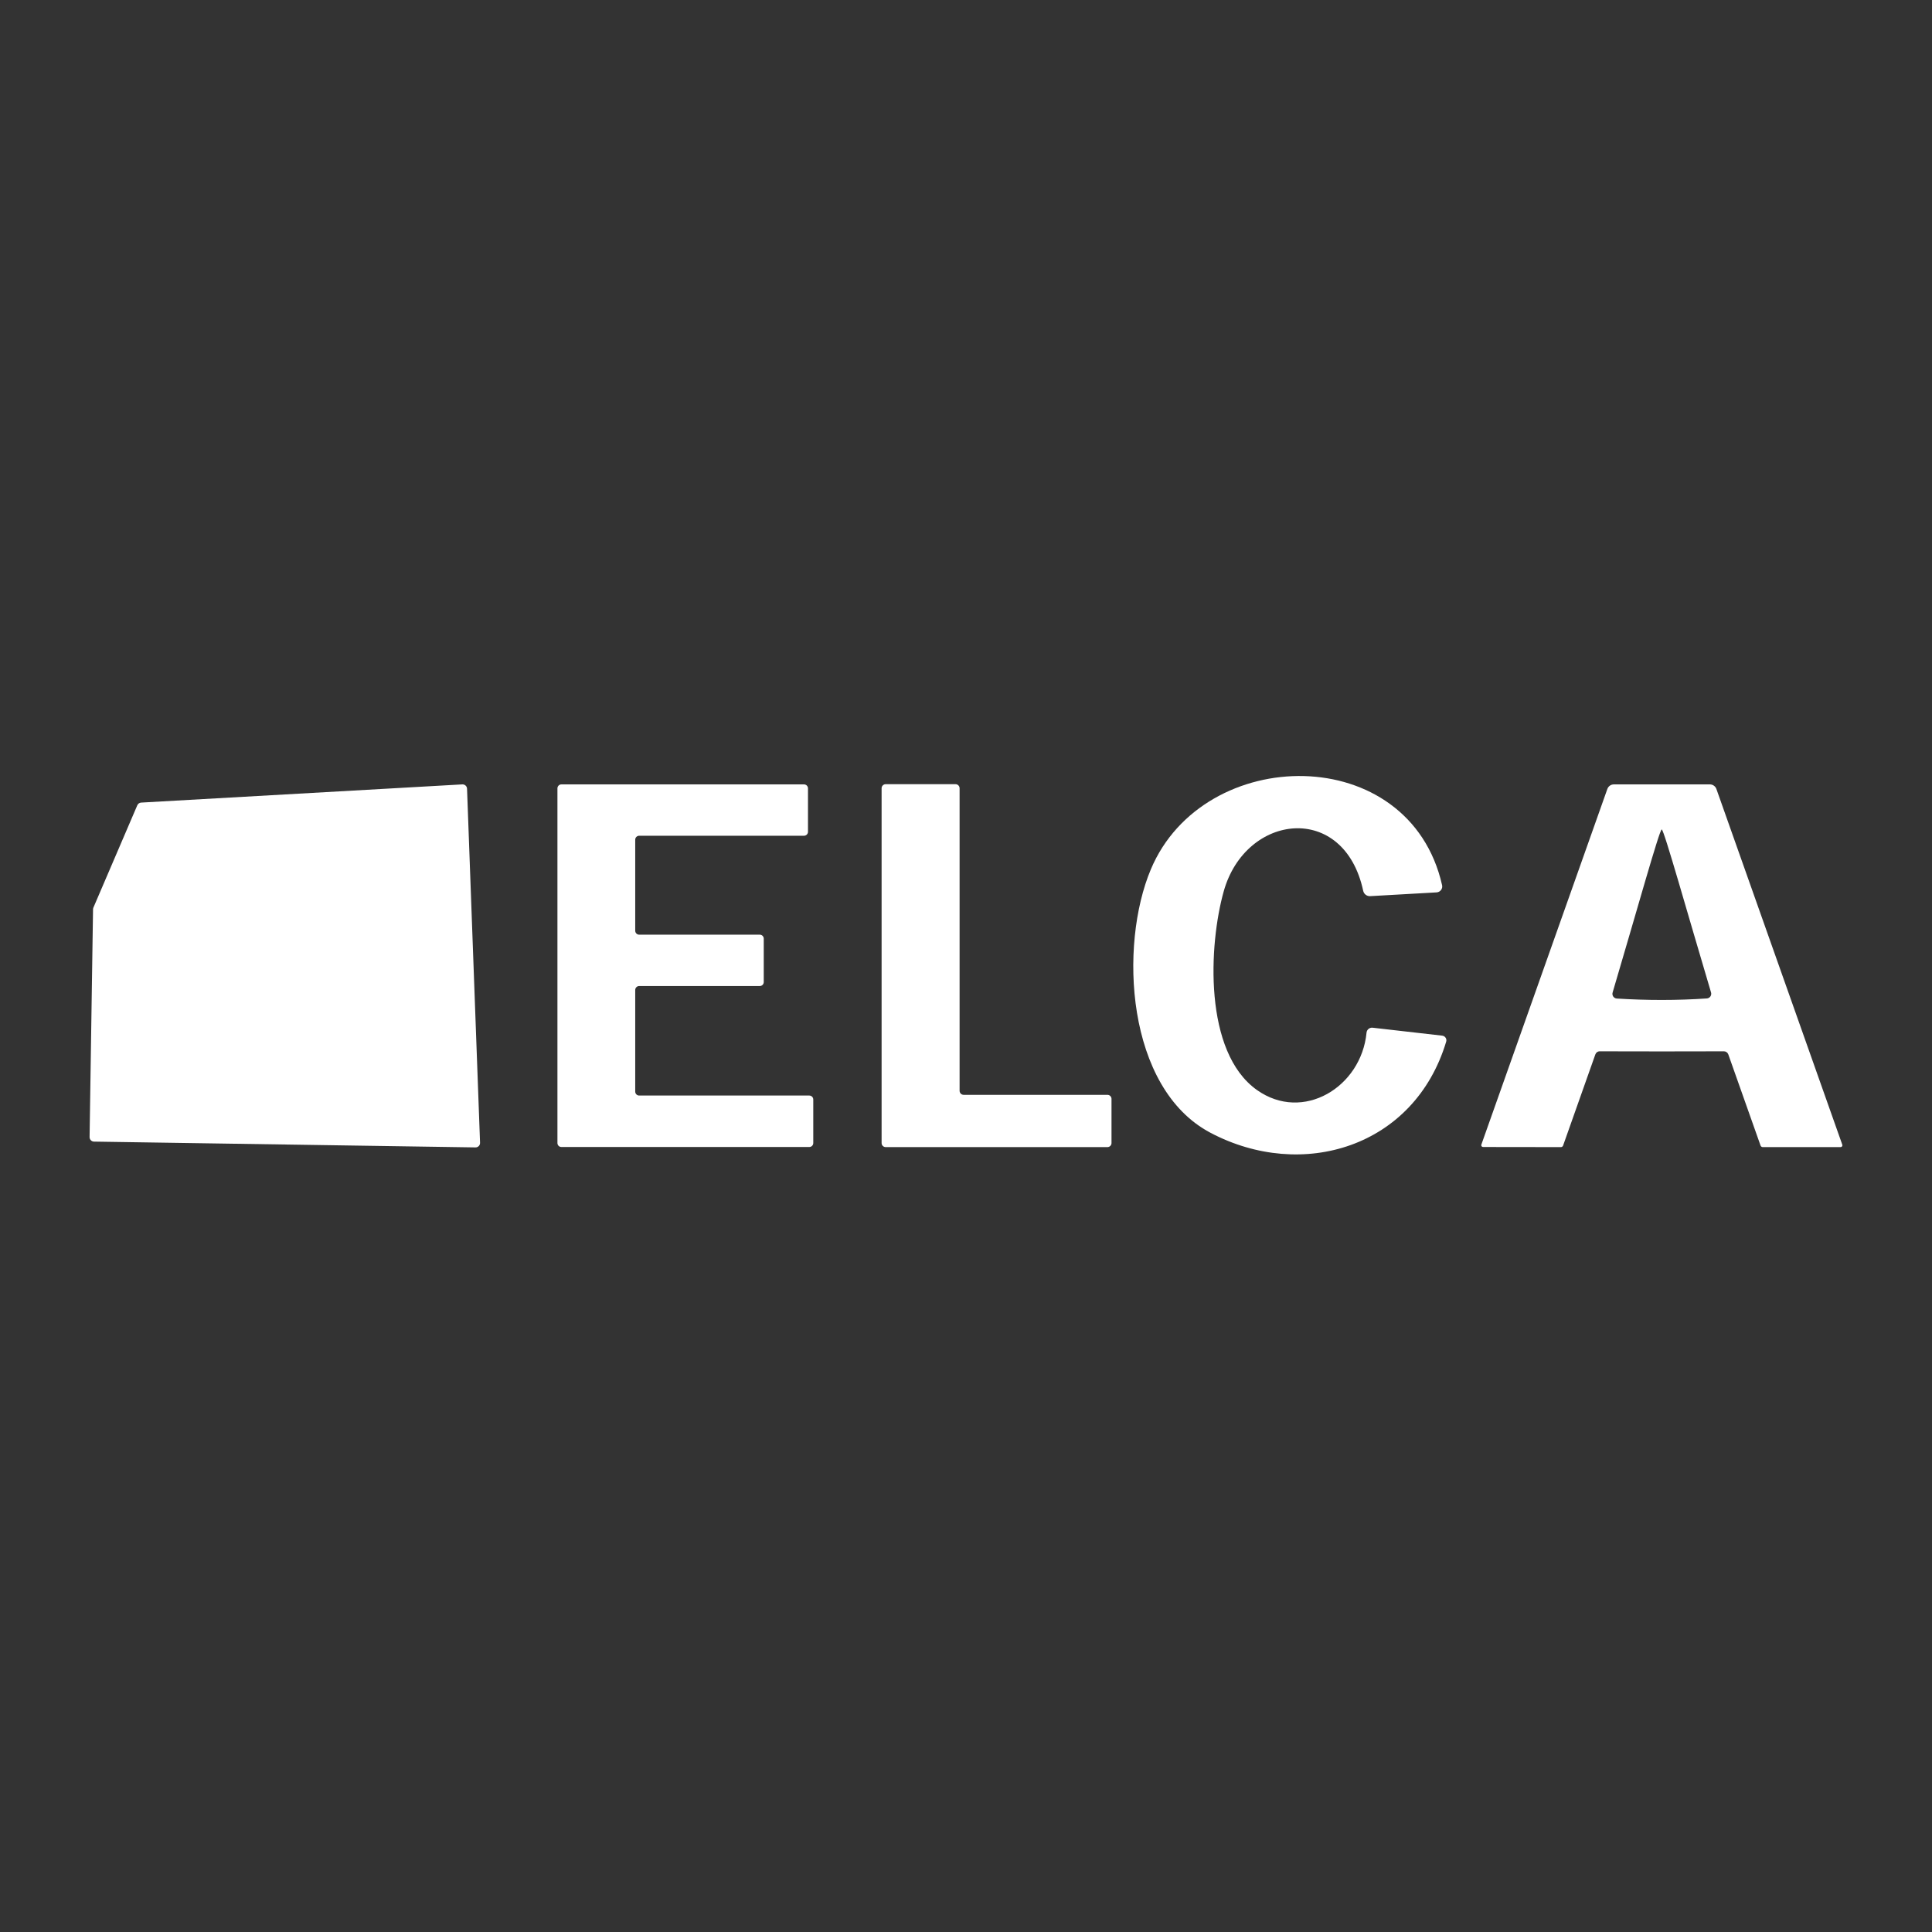 <svg width="190" height="190" viewBox="0 0 190 190" fill="none" xmlns="http://www.w3.org/2000/svg">
<rect x="0" y="0" width="190" height="190" fill="#333333" stroke="none"/>
<path d="M142.22 102.45C139.09 112.84 128.05 116.16 119.04 111.4C110.74 107.02 110.03 92.97 113.18 85.49C118.37 73.15 138.61 72.86 141.82 87.05C141.839 87.132 141.839 87.217 141.822 87.3C141.804 87.382 141.768 87.46 141.716 87.527C141.665 87.595 141.599 87.651 141.524 87.691C141.449 87.731 141.365 87.755 141.28 87.76L134.75 88.13C134.592 88.14 134.435 88.092 134.308 87.995C134.182 87.898 134.093 87.757 134.06 87.6C132.18 78.85 122.51 79.97 120.35 87.64C118.87 92.89 118.34 103.47 123.62 107.2C128.14 110.4 133.87 106.92 134.39 101.56C134.396 101.487 134.417 101.416 134.451 101.352C134.486 101.287 134.533 101.23 134.59 101.184C134.647 101.138 134.713 101.105 134.783 101.085C134.854 101.065 134.927 101.06 135 101.07L141.83 101.85C141.898 101.857 141.964 101.879 142.023 101.915C142.081 101.951 142.131 101.999 142.168 102.057C142.206 102.114 142.23 102.18 142.239 102.248C142.248 102.316 142.241 102.385 142.22 102.45Z" fill="white"/>
<path d="M62.86 91.92H74.72C74.823 91.92 74.923 91.961 74.996 92.034C75.069 92.107 75.11 92.207 75.11 92.31V96.58C75.11 96.683 75.069 96.783 74.996 96.856C74.923 96.929 74.823 96.97 74.72 96.97H62.86C62.757 96.97 62.657 97.011 62.584 97.084C62.511 97.157 62.47 97.257 62.47 97.36V107.35C62.47 107.453 62.511 107.553 62.584 107.626C62.657 107.699 62.757 107.74 62.86 107.74H79.59C79.693 107.74 79.793 107.781 79.866 107.854C79.939 107.927 79.98 108.027 79.98 108.13V112.41C79.98 112.513 79.939 112.613 79.866 112.686C79.793 112.759 79.693 112.8 79.59 112.8H55.21C55.106 112.8 55.007 112.759 54.934 112.686C54.861 112.613 54.82 112.513 54.82 112.41V77.53C54.82 77.427 54.861 77.327 54.934 77.254C55.007 77.181 55.106 77.14 55.21 77.14H79.07C79.121 77.14 79.172 77.15 79.219 77.17C79.266 77.189 79.309 77.218 79.346 77.254C79.382 77.29 79.411 77.334 79.43 77.381C79.45 77.428 79.46 77.479 79.46 77.53V81.8C79.46 81.851 79.45 81.902 79.43 81.949C79.411 81.997 79.382 82.04 79.346 82.076C79.309 82.112 79.266 82.141 79.219 82.16C79.172 82.18 79.121 82.19 79.07 82.19H62.86C62.757 82.19 62.657 82.231 62.584 82.304C62.511 82.377 62.47 82.477 62.47 82.58V91.53C62.47 91.633 62.511 91.733 62.584 91.806C62.657 91.879 62.757 91.92 62.86 91.92Z" fill="white"/>
<path d="M87.1 77.12H93.97C94.076 77.12 94.178 77.162 94.253 77.237C94.328 77.312 94.37 77.414 94.37 77.52V107.27C94.37 107.376 94.412 107.478 94.487 107.553C94.562 107.628 94.664 107.67 94.77 107.67H108.91C109.016 107.67 109.118 107.712 109.193 107.787C109.268 107.862 109.31 107.964 109.31 108.07V112.41C109.31 112.516 109.268 112.618 109.193 112.693C109.118 112.768 109.016 112.81 108.91 112.81H87.1C86.994 112.81 86.892 112.768 86.817 112.693C86.742 112.618 86.7 112.516 86.7 112.41V77.52C86.7 77.414 86.742 77.312 86.817 77.237C86.892 77.162 86.994 77.12 87.1 77.12Z" fill="white"/>
<path d="M163.44 77.14C164.113 77.14 165.683 77.14 168.15 77.14C168.293 77.139 168.433 77.182 168.549 77.265C168.666 77.347 168.754 77.465 168.8 77.6L181.18 112.58C181.19 112.606 181.192 112.633 181.188 112.66C181.184 112.687 181.174 112.713 181.157 112.736C181.14 112.758 181.118 112.777 181.093 112.79C181.067 112.803 181.039 112.81 181.01 112.81H173.35C173.306 112.81 173.262 112.796 173.225 112.769C173.187 112.742 173.158 112.704 173.14 112.66L169.97 103.7C169.939 103.609 169.88 103.531 169.803 103.475C169.726 103.419 169.634 103.39 169.54 103.39C167.327 103.397 165.29 103.4 163.43 103.4C161.57 103.4 159.537 103.397 157.33 103.39C157.234 103.387 157.14 103.416 157.061 103.472C156.982 103.528 156.922 103.608 156.89 103.7L153.72 112.66C153.702 112.704 153.673 112.742 153.635 112.769C153.598 112.796 153.554 112.81 153.51 112.81L145.85 112.8C145.821 112.8 145.793 112.793 145.767 112.78C145.742 112.767 145.72 112.748 145.703 112.726C145.686 112.703 145.676 112.677 145.672 112.65C145.668 112.623 145.67 112.596 145.68 112.57L158.07 77.6C158.116 77.465 158.204 77.347 158.321 77.265C158.437 77.182 158.577 77.139 158.72 77.14C161.187 77.14 162.76 77.14 163.44 77.14ZM163.43 98.34C164.917 98.34 166.393 98.29 167.86 98.19C167.929 98.185 167.996 98.165 168.056 98.131C168.116 98.097 168.167 98.05 168.207 97.994C168.246 97.937 168.272 97.872 168.283 97.804C168.294 97.736 168.29 97.666 168.27 97.6C165.97 89.89 163.64 81.57 163.42 81.57C163.2 81.57 160.88 89.89 158.59 97.61C158.57 97.676 158.566 97.746 158.577 97.814C158.588 97.882 158.614 97.947 158.653 98.004C158.693 98.06 158.744 98.107 158.804 98.141C158.864 98.175 158.931 98.195 159 98.2C160.473 98.293 161.95 98.34 163.43 98.34Z" fill="white"/>
<path d="M13.88 78.93L45.46 77.14C45.519 77.136 45.578 77.144 45.633 77.163C45.689 77.182 45.74 77.212 45.784 77.251C45.828 77.29 45.863 77.338 45.888 77.391C45.913 77.444 45.928 77.501 45.93 77.56L47.21 112.39C47.211 112.449 47.201 112.507 47.179 112.561C47.158 112.616 47.126 112.666 47.085 112.708C47.044 112.75 46.995 112.783 46.941 112.806C46.887 112.828 46.829 112.84 46.77 112.84L9.24 112.27C9.182 112.269 9.125 112.256 9.072 112.233C9.02 112.209 8.972 112.176 8.932 112.134C8.892 112.092 8.861 112.043 8.84 111.989C8.819 111.935 8.809 111.878 8.81 111.82L9.15 89.44C9.149 89.382 9.159 89.324 9.18 89.27L13.5 79.2C13.532 79.124 13.584 79.058 13.651 79.01C13.719 78.963 13.798 78.935 13.88 78.93Z" fill="white"/>
</svg>
